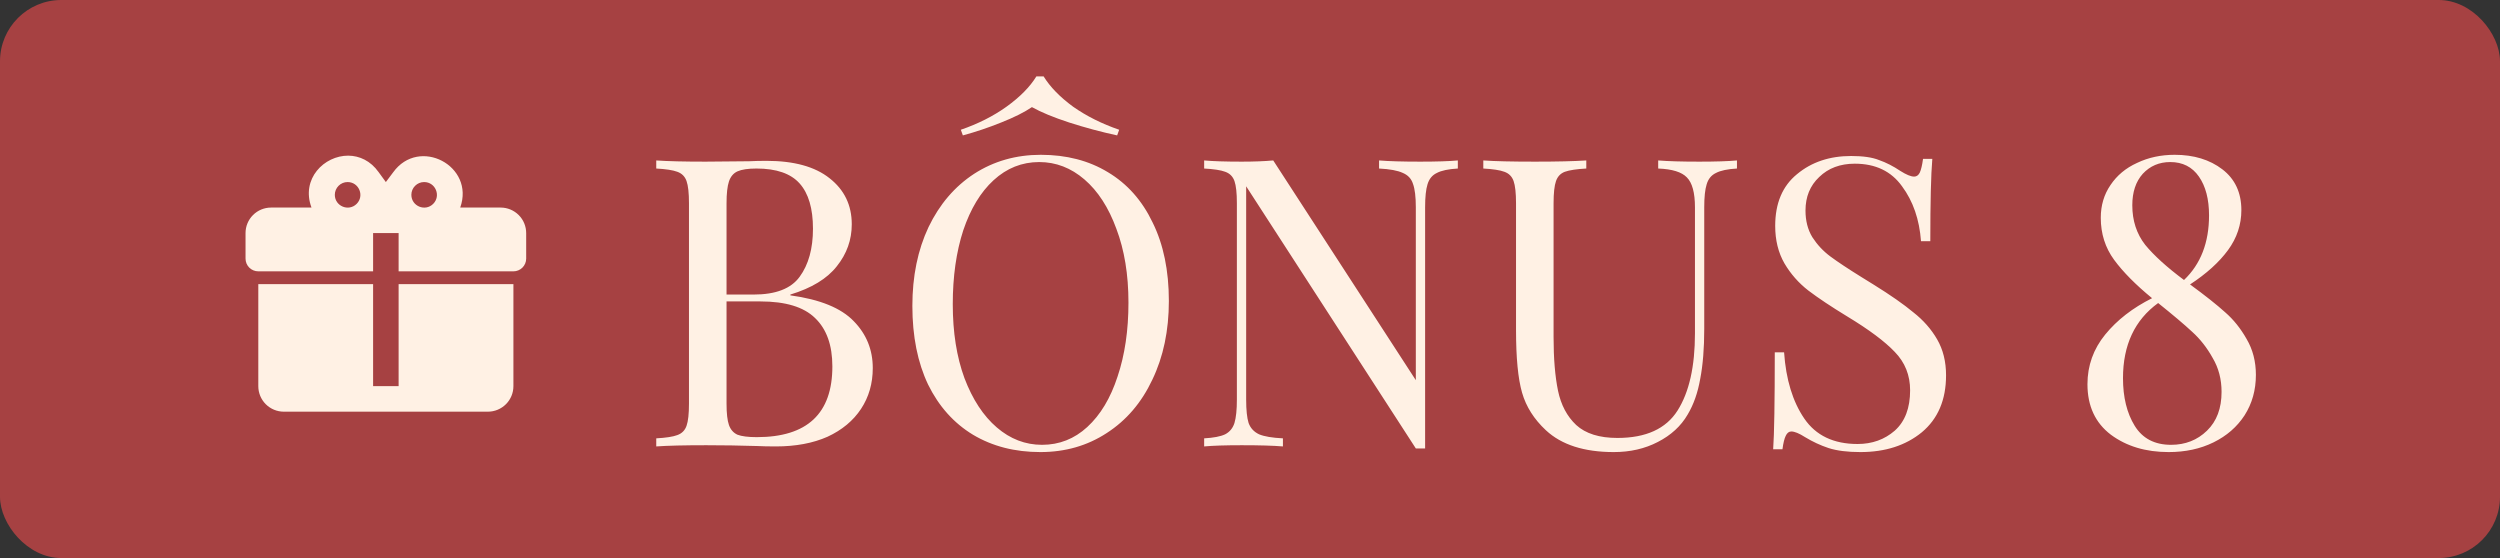 <svg xmlns="http://www.w3.org/2000/svg" width="112" height="25" viewBox="0 0 112 25" fill="none"><rect x="0" y="0" width="112" height="25" fill="#333333" stroke="none"/><rect width="112" height="25" rx="2.747" fill="#A64142"></rect><path d="M35.408 13.232C36.735 13.413 37.682 13.799 38.249 14.39C38.816 14.969 39.1 15.669 39.1 16.489C39.1 17.177 38.925 17.786 38.575 18.317C38.225 18.848 37.724 19.264 37.073 19.566C36.421 19.855 35.649 20 34.757 20C34.431 20 34.153 19.994 33.924 19.982C33.152 19.958 32.392 19.946 31.644 19.946C30.655 19.946 29.907 19.964 29.4 20V19.638C29.834 19.614 30.148 19.566 30.341 19.493C30.546 19.421 30.685 19.282 30.757 19.077C30.83 18.872 30.866 18.54 30.866 18.082V9.106C30.866 8.648 30.83 8.316 30.757 8.111C30.685 7.906 30.546 7.767 30.341 7.695C30.148 7.622 29.834 7.574 29.4 7.55V7.188C29.907 7.224 30.643 7.242 31.608 7.242L33.562 7.224C33.791 7.212 34.051 7.206 34.34 7.206C35.571 7.206 36.512 7.466 37.163 7.984C37.827 8.503 38.159 9.191 38.159 10.047C38.159 10.747 37.935 11.374 37.489 11.929C37.055 12.484 36.361 12.906 35.408 13.196V13.232ZM33.888 7.55C33.514 7.55 33.23 7.592 33.038 7.677C32.856 7.761 32.73 7.912 32.657 8.129C32.585 8.346 32.549 8.672 32.549 9.106V13.196H33.761C34.751 13.196 35.438 12.931 35.824 12.4C36.222 11.857 36.421 11.139 36.421 10.246C36.421 9.341 36.222 8.666 35.824 8.22C35.426 7.773 34.781 7.55 33.888 7.55ZM33.906 19.584C36.162 19.584 37.29 18.528 37.29 16.417C37.29 15.464 37.031 14.74 36.512 14.245C36.005 13.751 35.191 13.504 34.069 13.504H32.549V18.082C32.549 18.516 32.585 18.836 32.657 19.041C32.73 19.246 32.856 19.391 33.038 19.475C33.23 19.548 33.52 19.584 33.906 19.584ZM46.628 6.935C47.775 6.935 48.776 7.194 49.632 7.713C50.501 8.232 51.17 8.986 51.641 9.975C52.123 10.952 52.365 12.122 52.365 13.485C52.365 14.812 52.117 15.989 51.623 17.014C51.14 18.04 50.459 18.836 49.578 19.403C48.709 19.97 47.72 20.253 46.61 20.253C45.464 20.253 44.457 19.994 43.588 19.475C42.732 18.956 42.062 18.209 41.58 17.231C41.109 16.242 40.874 15.066 40.874 13.703C40.874 12.376 41.115 11.199 41.598 10.174C42.092 9.148 42.774 8.352 43.643 7.785C44.523 7.218 45.519 6.935 46.628 6.935ZM46.556 7.26C45.784 7.26 45.102 7.532 44.511 8.075C43.932 8.606 43.48 9.354 43.154 10.319C42.84 11.284 42.684 12.388 42.684 13.63C42.684 14.885 42.858 15.989 43.208 16.942C43.57 17.895 44.053 18.631 44.656 19.149C45.259 19.668 45.935 19.928 46.683 19.928C47.455 19.928 48.13 19.662 48.709 19.131C49.301 18.588 49.753 17.834 50.067 16.869C50.392 15.904 50.555 14.8 50.555 13.558C50.555 12.303 50.374 11.199 50.012 10.246C49.663 9.293 49.186 8.557 48.583 8.039C47.98 7.52 47.304 7.26 46.556 7.26ZM46.755 3.424C47.045 3.895 47.485 4.347 48.076 4.781C48.679 5.204 49.367 5.547 50.139 5.813L50.048 6.066C49.325 5.909 48.607 5.716 47.895 5.487C47.195 5.258 46.641 5.029 46.23 4.799C45.892 5.029 45.434 5.258 44.855 5.487C44.288 5.716 43.715 5.909 43.136 6.066L43.045 5.813C43.818 5.547 44.499 5.204 45.09 4.781C45.693 4.347 46.14 3.895 46.429 3.424H46.755ZM65.311 7.55C64.888 7.574 64.575 7.64 64.37 7.749C64.165 7.846 64.026 8.014 63.953 8.256C63.881 8.485 63.845 8.829 63.845 9.287V20.09H63.429L55.828 8.346V17.901C55.828 18.371 55.865 18.721 55.937 18.95C56.021 19.18 56.178 19.349 56.407 19.457C56.637 19.554 56.992 19.614 57.475 19.638V20C57.041 19.964 56.425 19.946 55.629 19.946C54.906 19.946 54.344 19.964 53.946 20V19.638C54.369 19.614 54.682 19.554 54.887 19.457C55.093 19.349 55.231 19.18 55.304 18.95C55.376 18.709 55.412 18.359 55.412 17.901V9.106C55.412 8.648 55.376 8.316 55.304 8.111C55.231 7.906 55.093 7.767 54.887 7.695C54.694 7.622 54.381 7.574 53.946 7.55V7.188C54.344 7.224 54.906 7.242 55.629 7.242C56.172 7.242 56.643 7.224 57.041 7.188L63.429 17.032V9.287C63.429 8.817 63.386 8.467 63.302 8.238C63.23 8.008 63.079 7.846 62.85 7.749C62.62 7.64 62.264 7.574 61.782 7.55V7.188C62.216 7.224 62.831 7.242 63.628 7.242C64.352 7.242 64.913 7.224 65.311 7.188V7.55ZM77.816 7.55C77.394 7.574 77.08 7.64 76.875 7.749C76.67 7.846 76.531 8.014 76.459 8.256C76.386 8.485 76.35 8.829 76.35 9.287V14.734C76.35 15.603 76.29 16.351 76.169 16.978C76.061 17.593 75.874 18.124 75.608 18.57C75.307 19.089 74.86 19.499 74.269 19.801C73.69 20.102 73.033 20.253 72.297 20.253C70.97 20.253 69.956 19.928 69.257 19.276C68.726 18.782 68.37 18.221 68.189 17.593C68.008 16.966 67.918 16.031 67.918 14.788V9.106C67.918 8.648 67.881 8.316 67.809 8.111C67.737 7.906 67.598 7.767 67.393 7.695C67.2 7.622 66.886 7.574 66.452 7.55V7.188C66.958 7.224 67.731 7.242 68.768 7.242C69.745 7.242 70.511 7.224 71.066 7.188V7.55C70.632 7.574 70.312 7.622 70.107 7.695C69.914 7.767 69.781 7.906 69.709 8.111C69.637 8.316 69.6 8.648 69.6 9.106V15.096C69.6 16.061 69.667 16.863 69.799 17.503C69.932 18.142 70.204 18.655 70.614 19.041C71.036 19.427 71.651 19.62 72.46 19.62C73.738 19.62 74.637 19.21 75.156 18.39C75.675 17.569 75.934 16.417 75.934 14.933V9.287C75.934 8.636 75.813 8.189 75.572 7.948C75.343 7.707 74.915 7.574 74.287 7.55V7.188C74.722 7.224 75.337 7.242 76.133 7.242C76.857 7.242 77.418 7.224 77.816 7.188V7.55ZM82.931 6.989C83.462 6.989 83.878 7.049 84.179 7.17C84.493 7.279 84.813 7.441 85.138 7.659C85.404 7.827 85.609 7.912 85.754 7.912C85.862 7.912 85.947 7.852 86.007 7.731C86.067 7.598 86.115 7.393 86.152 7.116H86.568C86.508 7.815 86.478 9.046 86.478 10.807H86.061C85.989 9.83 85.705 9.01 85.211 8.346C84.728 7.671 84.022 7.333 83.094 7.333C82.442 7.333 81.911 7.532 81.501 7.93C81.091 8.316 80.886 8.817 80.886 9.432C80.886 9.89 80.988 10.289 81.193 10.626C81.411 10.964 81.682 11.254 82.008 11.495C82.334 11.736 82.798 12.044 83.401 12.418L83.926 12.743C84.686 13.214 85.283 13.63 85.717 13.992C86.164 14.342 86.52 14.746 86.785 15.205C87.05 15.663 87.183 16.2 87.183 16.815C87.183 17.913 86.821 18.763 86.097 19.367C85.374 19.958 84.457 20.253 83.347 20.253C82.768 20.253 82.291 20.193 81.917 20.072C81.555 19.952 81.206 19.789 80.868 19.584C80.602 19.415 80.397 19.33 80.252 19.33C80.144 19.33 80.059 19.397 79.999 19.529C79.939 19.65 79.891 19.849 79.854 20.127H79.438C79.486 19.463 79.51 18.015 79.51 15.784H79.927C80.011 17.002 80.313 17.991 80.832 18.751C81.35 19.511 82.147 19.891 83.22 19.891C83.872 19.891 84.427 19.692 84.885 19.294C85.344 18.884 85.573 18.281 85.573 17.485C85.573 16.809 85.344 16.236 84.885 15.765C84.439 15.295 83.727 14.764 82.75 14.173C82.038 13.739 81.459 13.353 81.013 13.015C80.578 12.677 80.222 12.273 79.945 11.803C79.667 11.32 79.529 10.759 79.529 10.12C79.529 9.106 79.854 8.334 80.506 7.803C81.157 7.26 81.966 6.989 82.931 6.989ZM98.114 12.743C98.79 13.238 99.315 13.654 99.689 13.992C100.063 14.318 100.382 14.716 100.648 15.187C100.925 15.657 101.064 16.194 101.064 16.797C101.064 17.473 100.895 18.076 100.557 18.607C100.219 19.125 99.755 19.529 99.164 19.819C98.573 20.109 97.903 20.253 97.155 20.253C96.13 20.253 95.267 19.994 94.567 19.475C93.868 18.944 93.518 18.19 93.518 17.213C93.518 16.381 93.783 15.639 94.314 14.987C94.845 14.336 95.545 13.793 96.413 13.359C95.677 12.756 95.11 12.182 94.712 11.64C94.314 11.097 94.115 10.469 94.115 9.758C94.115 9.203 94.26 8.714 94.549 8.292C94.839 7.858 95.237 7.526 95.744 7.297C96.25 7.055 96.811 6.935 97.427 6.935C98.283 6.935 98.995 7.152 99.562 7.586C100.129 8.02 100.413 8.63 100.413 9.414C100.413 10.065 100.213 10.662 99.815 11.205C99.417 11.748 98.85 12.261 98.114 12.743ZM97.228 7.26C96.733 7.26 96.323 7.435 95.997 7.785C95.683 8.135 95.527 8.606 95.527 9.197C95.527 9.884 95.72 10.476 96.106 10.97C96.504 11.453 97.083 11.977 97.843 12.544C98.591 11.833 98.965 10.868 98.965 9.649C98.965 8.925 98.814 8.346 98.512 7.912C98.211 7.478 97.783 7.26 97.228 7.26ZM97.264 19.928C97.903 19.928 98.44 19.716 98.874 19.294C99.309 18.872 99.526 18.293 99.526 17.557C99.526 16.99 99.393 16.483 99.128 16.037C98.874 15.579 98.567 15.187 98.205 14.861C97.855 14.535 97.348 14.107 96.685 13.576C95.635 14.336 95.11 15.458 95.11 16.942C95.11 17.798 95.285 18.51 95.635 19.077C95.985 19.644 96.528 19.928 97.264 19.928Z" fill="#FFF1E4"></path><path d="M15.606 6.973C14.526 6.967 13.475 8.008 13.955 9.299H12.143C11.84 9.299 11.549 9.42 11.335 9.634C11.12 9.848 11 10.139 11 10.442V11.585C11 11.737 11.06 11.882 11.167 11.989C11.275 12.096 11.42 12.156 11.572 12.156H16.715V10.442H17.858V12.156H23.001C23.153 12.156 23.298 12.096 23.405 11.989C23.512 11.882 23.573 11.737 23.573 11.585V10.442C23.573 10.139 23.452 9.848 23.238 9.634C23.023 9.42 22.733 9.299 22.43 9.299H20.618C21.287 7.43 18.772 6.11 17.612 7.722L17.286 8.156L16.961 7.71C16.601 7.202 16.103 6.979 15.606 6.973ZM15.572 8.156C16.081 8.156 16.338 8.773 15.978 9.133C15.618 9.493 15 9.236 15 8.728C15 8.576 15.061 8.431 15.168 8.324C15.275 8.216 15.42 8.156 15.572 8.156ZM19.001 8.156C19.509 8.156 19.767 8.773 19.407 9.133C19.047 9.493 18.429 9.236 18.429 8.728C18.429 8.576 18.489 8.431 18.597 8.324C18.704 8.216 18.849 8.156 19.001 8.156ZM11.572 12.728V17.3C11.572 17.603 11.692 17.894 11.906 18.108C12.121 18.322 12.411 18.443 12.714 18.443H21.858C22.161 18.443 22.452 18.322 22.666 18.108C22.881 17.894 23.001 17.603 23.001 17.3V12.728H17.858V17.3H16.715V12.728H11.572Z" fill="#FFF1E4"></path></svg>